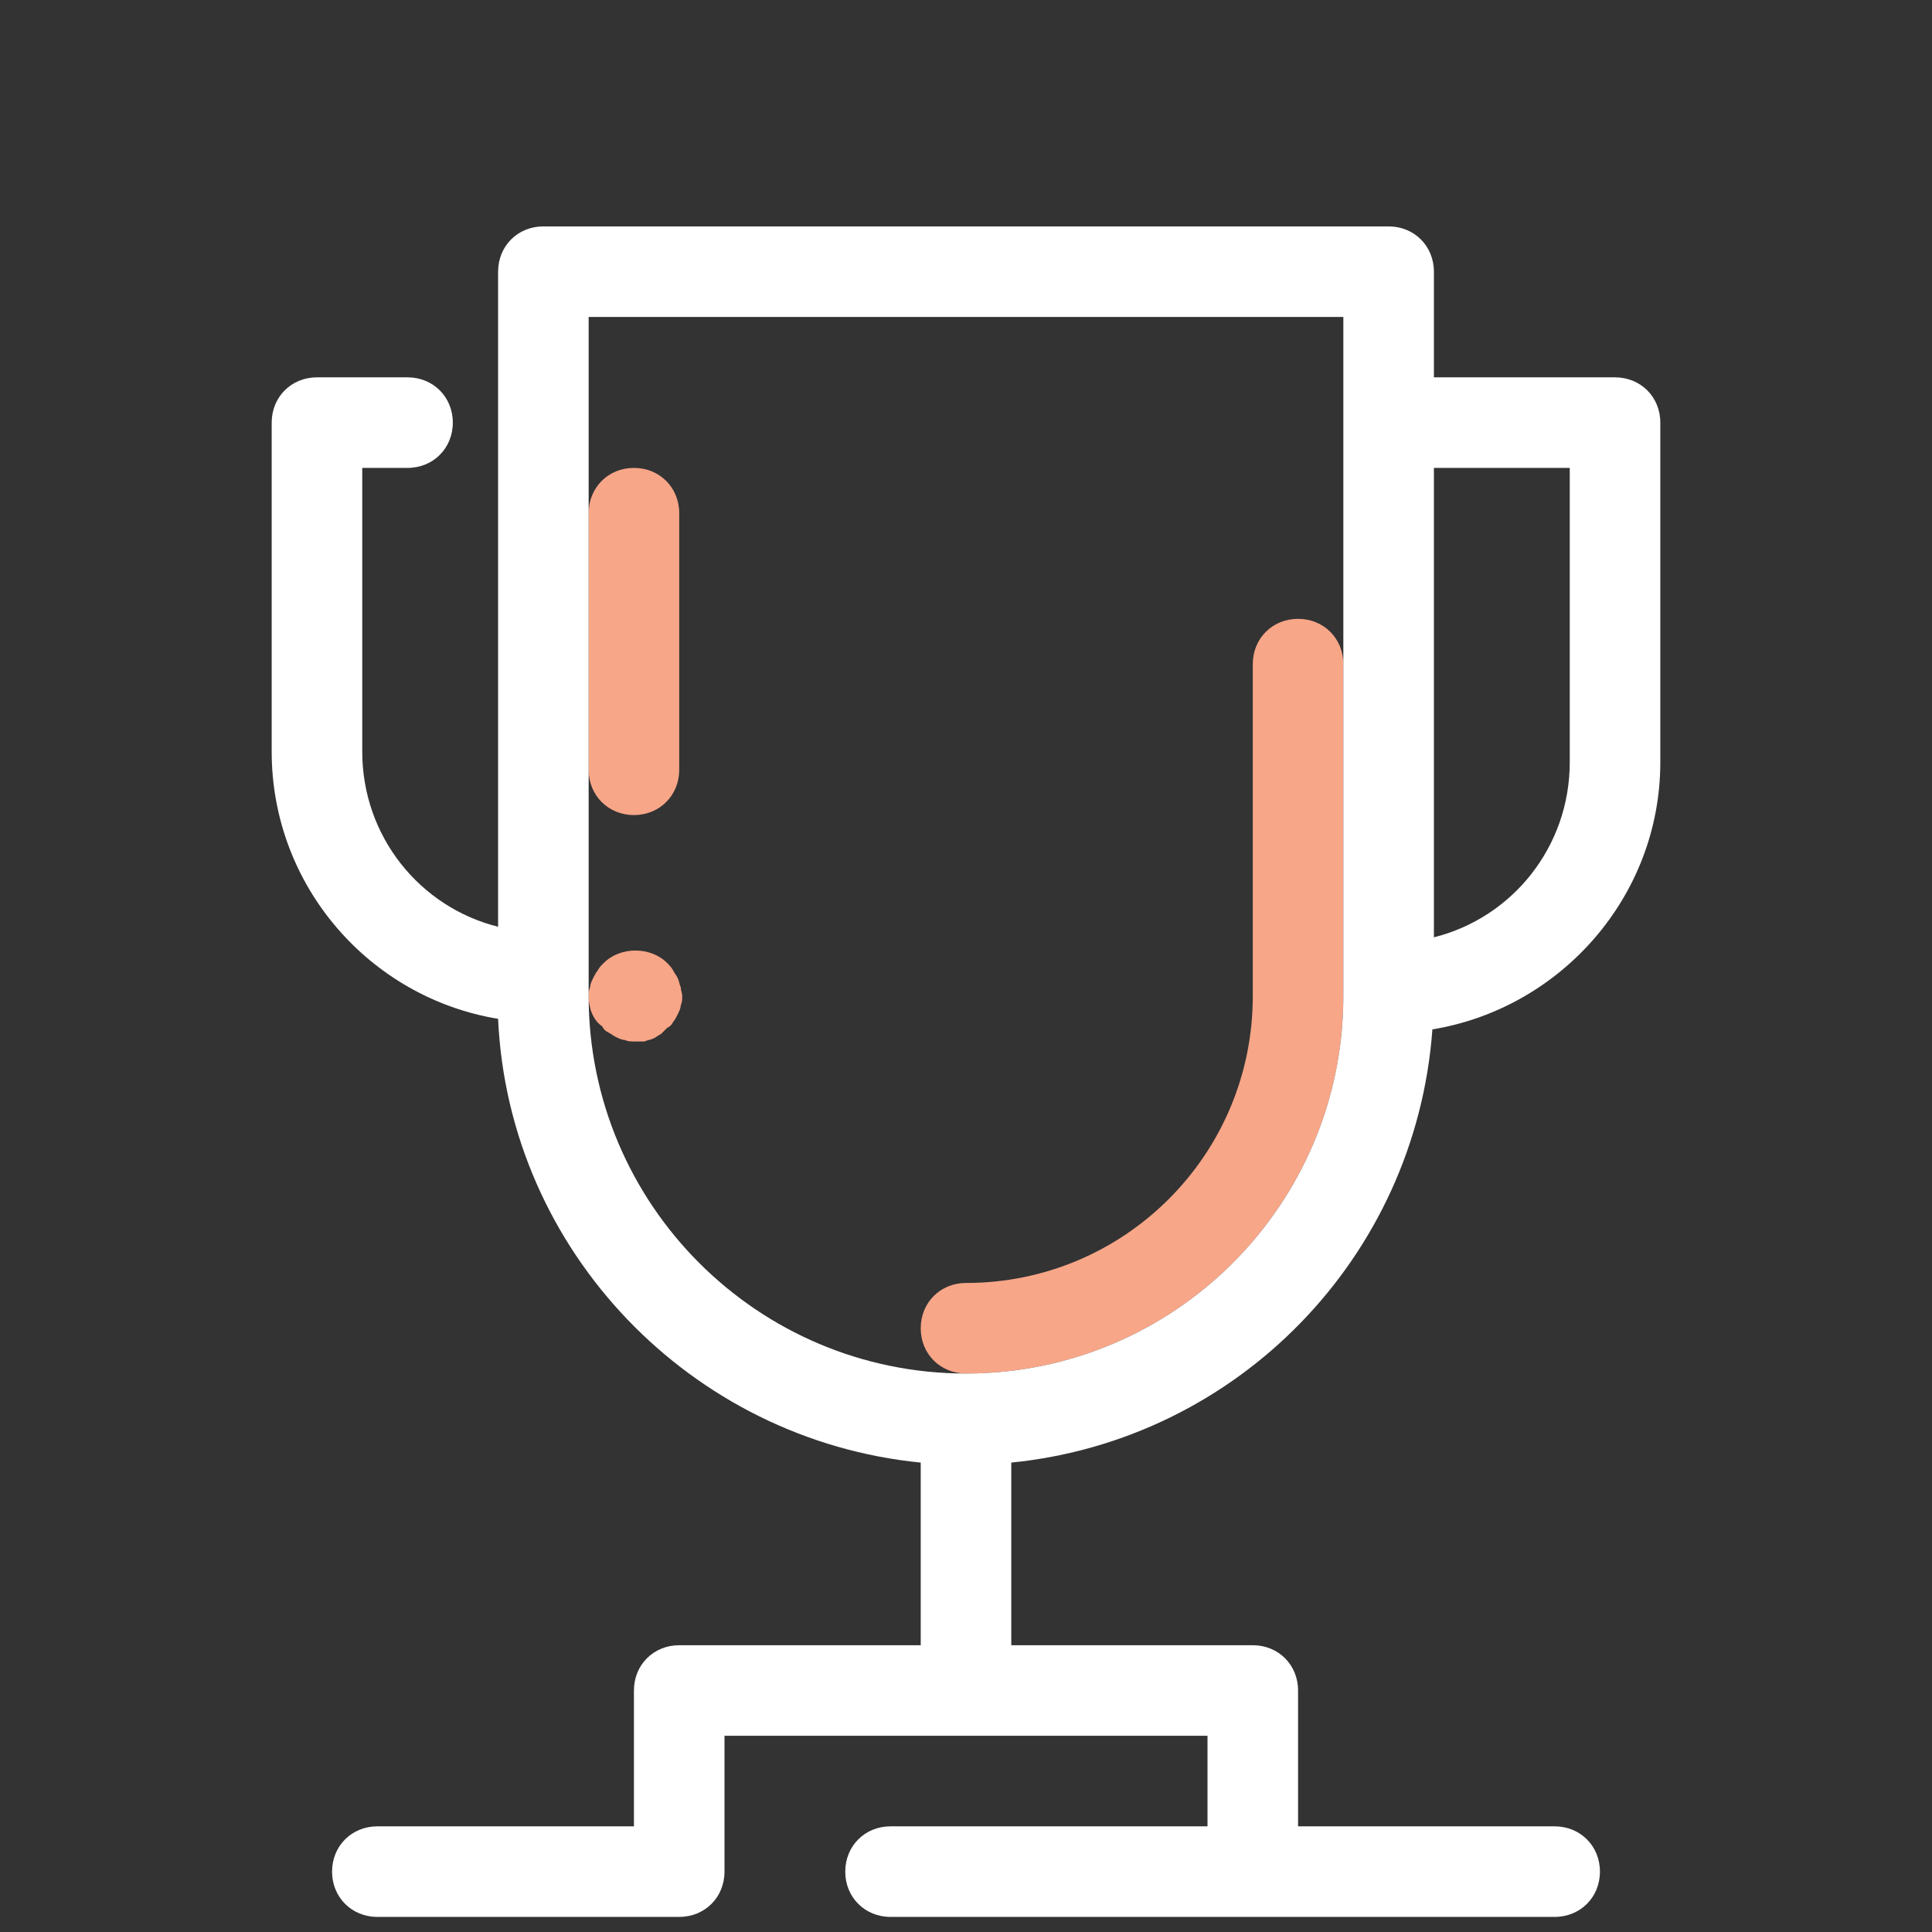 <?xml version="1.0" encoding="UTF-8"?>
<svg xmlns="http://www.w3.org/2000/svg" width="64" height="64" viewBox="0 0 64 64" fill="none">
  <rect x="0" y="0" width="64" height="64" fill="#333333" stroke="none"/>
  <g id="SkillRace-icons-Trophy-dark">
    <path id="Vector" d="M21 27C20.15 27 19.5 26.35 19.5 25.5V17C19.5 16.15 20.15 15.5 21 15.5C21.85 15.5 22.5 16.15 22.5 17V25.5C22.5 26.35 21.85 27 21 27ZM21 34.5C20.9 34.5 20.8 34.5 20.7 34.45C20.6 34.45 20.5 34.4 20.4 34.35C20.3 34.3 20.25 34.25 20.15 34.2C20.05 34.15 20 34.1 19.95 34C19.65 33.8 19.5 33.4 19.5 33C19.5 32.9 19.5 32.8 19.55 32.7C19.55 32.6 19.6 32.5 19.65 32.4C19.7 32.3 19.75 32.2 19.8 32.15C19.85 32.05 19.9 32 20 31.9C20.55 31.35 21.55 31.35 22.1 31.9C22.15 31.95 22.25 32.05 22.3 32.15C22.35 32.25 22.4 32.3 22.45 32.4C22.5 32.5 22.5 32.6 22.55 32.7C22.55 32.8 22.6 32.9 22.6 33C22.6 33.1 22.6 33.2 22.55 33.3C22.55 33.4 22.5 33.5 22.45 33.6C22.4 33.7 22.35 33.8 22.3 33.85C22.25 33.95 22.2 34 22.1 34.05C22.05 34.1 21.95 34.2 21.9 34.25C21.8 34.3 21.75 34.35 21.65 34.4C21.55 34.45 21.45 34.45 21.35 34.5C21.2 34.5 21.1 34.5 21 34.5Z" fill="#F8A688"></path>
    <path id="Vector_2" d="M32 45.5C31.15 45.5 30.5 44.85 30.5 44C30.5 43.15 31.15 42.5 32 42.5C37.25 42.5 41.5 38.25 41.5 33V22C41.5 21.15 42.15 20.5 43 20.5C43.85 20.5 44.5 21.15 44.5 22V33C44.5 39.9 38.9 45.5 32 45.5Z" fill="#F8A688"></path>
    <path id="Vector_3" d="M47.45 34.1C51.7 33.4 55 29.7 55 25.25V14C55 13.15 54.35 12.5 53.5 12.5H47.5V9C47.5 8.15 46.85 7.5 46 7.5H18C17.15 7.5 16.5 8.15 16.5 9V30.7C13.9 30.05 12 27.7 12 24.9V15.5H13.5C14.35 15.5 15 14.85 15 14C15 13.15 14.35 12.5 13.5 12.5H10.5C9.65 12.5 9 13.15 9 14V24.9C9 29.35 12.25 33.05 16.5 33.75C16.85 41.45 22.9 47.7 30.5 48.45V54.5H22.5C21.65 54.5 21 55.15 21 56V60.5H12.5C11.65 60.5 11 61.15 11 62C11 62.85 11.65 63.5 12.5 63.5H22.5C23.35 63.5 24 62.85 24 62V57.5H40V60.5H29.5C28.65 60.5 28 61.15 28 62C28 62.85 28.65 63.5 29.5 63.5H51.5C52.35 63.5 53 62.85 53 62C53 61.15 52.35 60.5 51.5 60.5H43V56C43 55.15 42.35 54.5 41.5 54.5H33.5V48.45C41 47.7 46.9 41.65 47.45 34.1ZM52 15.5V25.25C52 28.05 50.1 30.4 47.5 31.05V15.5H52ZM19.5 33V10.5H44.5V33C44.5 39.9 38.9 45.5 32 45.5C25.1 45.5 19.5 39.9 19.5 33Z" fill="white"></path>
  </g>
</svg>
